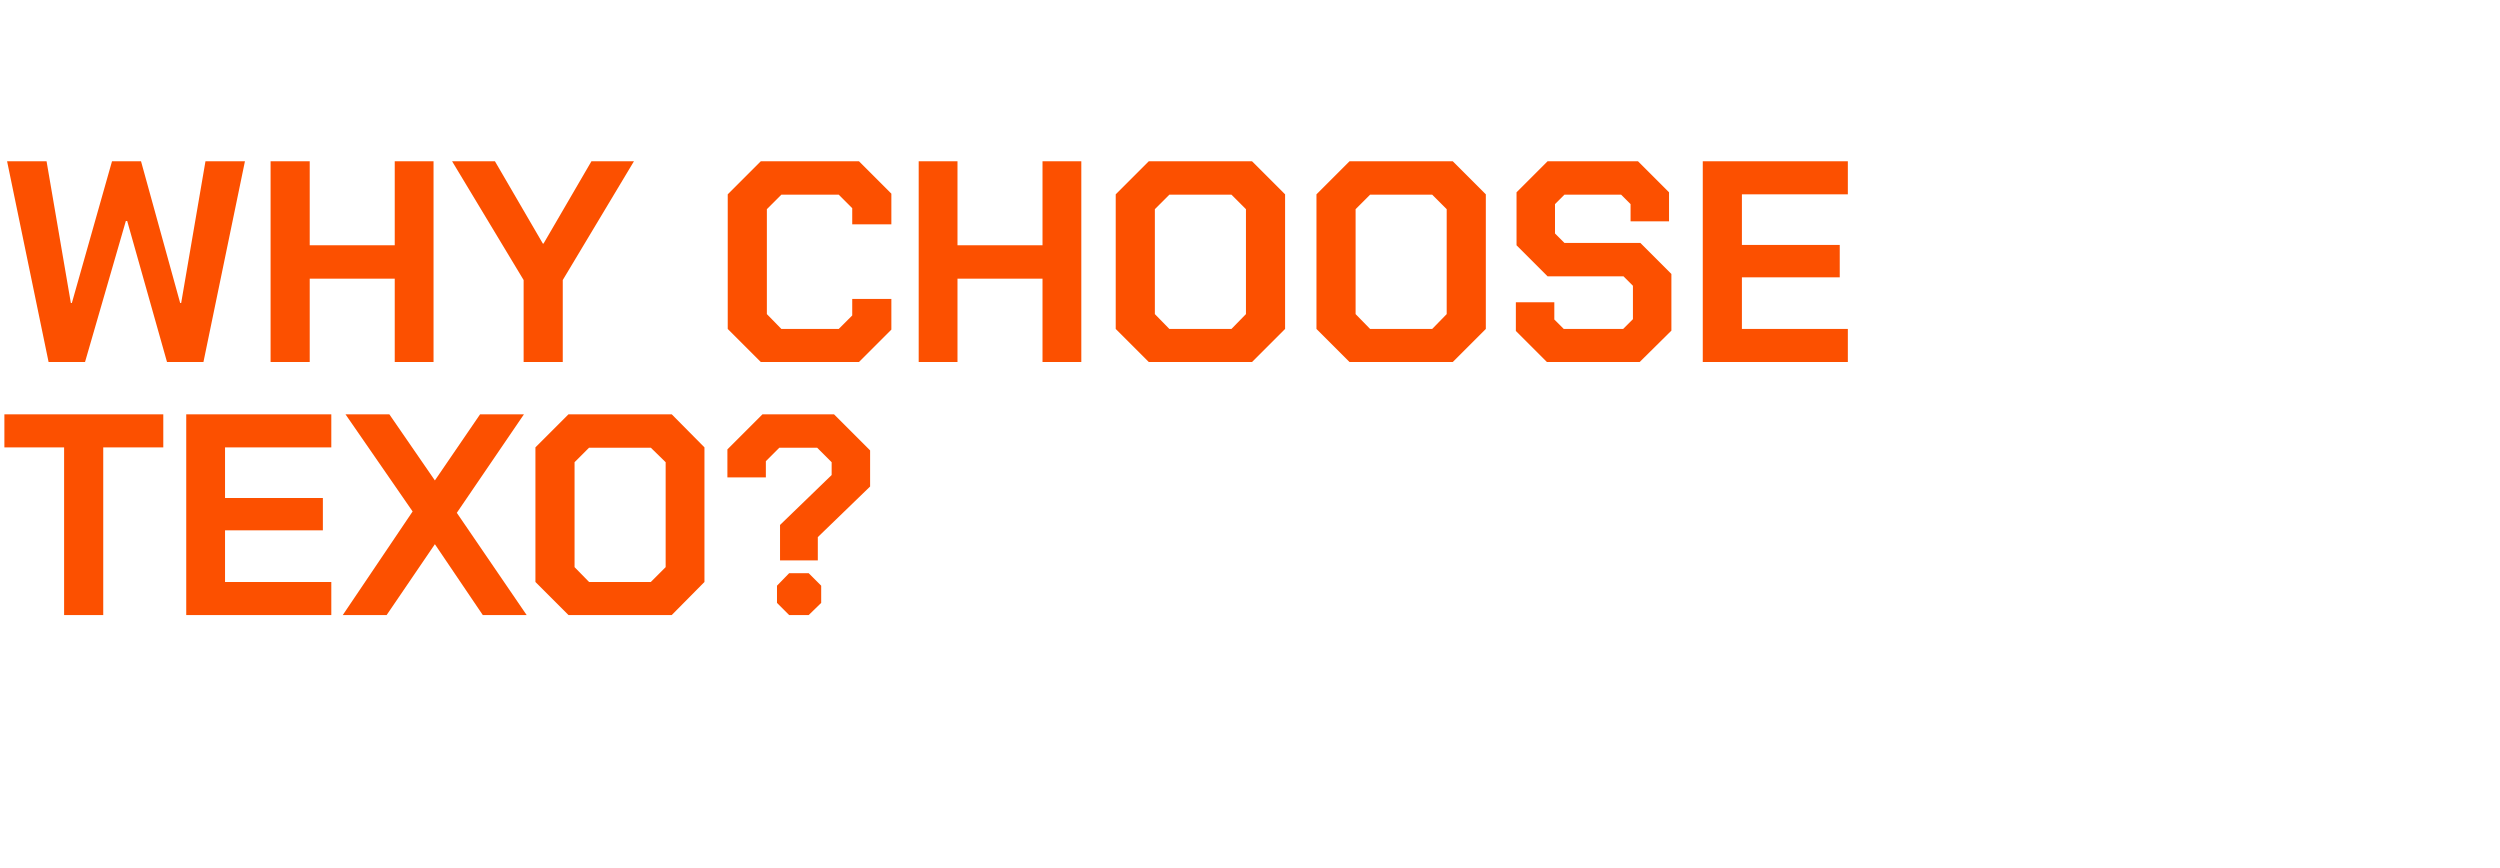 <?xml version="1.0" standalone="no"?><!DOCTYPE svg PUBLIC "-//W3C//DTD SVG 1.1//EN" "http://www.w3.org/Graphics/SVG/1.1/DTD/svg11.dtd"><svg xmlns="http://www.w3.org/2000/svg" version="1.1" width="741px" height="257.2px" viewBox="0 -23 741 257.2" style="top:-23px"><desc>why choose texo?</desc><defs/><g id="Polygon152772"><path d="m19 109.6l-17.7 0l0-9.8l47.1 0l0 9.8l-17.8 0l0 49.7l-11.6 0l0-49.7zm36.2-9.8l43 0l0 9.8l-31.5 0l0 15l29 0l0 9.6l-29 0l0 15.3l31.5 0l0 9.8l-43 0l0-59.5zm67.1 28.8l-19.9-28.8l13 0l13.5 19.6l13.4-19.6l13 0l-19.9 29.2l20.7 30.3l-13 0l-14.2-21l-14.3 21l-13 0l20.7-30.7zm36.4 20.9l0-39.9l9.8-9.8l30.6 0l9.7 9.8l0 39.9l-9.7 9.8l-30.6 0l-9.8-9.8zm34.2 0l4.4-4.4l0-31.1l-4.4-4.3l-18.3 0l-4.3 4.3l0 31.1l4.3 4.4l18.3 0zm38.3-16.9l15.3-14.8l0-3.8l-4.3-4.3l-11.2 0l-4 4l0 4.8l-11.4 0l0-8.3l10.4-10.4l21.2 0l10.7 10.7l0 10.7l-15.5 15l0 6.9l-11.2 0l0-10.5zm-.9 23.1l0-5.1l3.6-3.7l5.8 0l3.7 3.7l0 5.1l-3.7 3.6l-5.8 0l-3.6-3.6z" stroke="none" fill="#fc5000"/></g><g id="Polygon152771"><path d="m2.1 24.8l11.7 0l7.2 42l.3 0l11.9-42l8.6 0l11.6 42l.3 0l7.2-42l11.7 0l-12.3 59.5l-10.8 0l-11.8-41.8l-.4 0l-12.1 41.8l-10.8 0l-12.3-59.5zm78.1 0l11.6 0l0 24.9l25.2 0l0-24.9l11.5 0l0 59.5l-11.5 0l0-24.7l-25.2 0l0 24.7l-11.6 0l0-59.5zm75 35.2l-21.2-35.2l12.7 0l14.2 24.4l.2 0l14.2-24.4l12.6 0l-21.1 35.2l0 24.3l-11.6 0l0-24.3zm60.5 14.5l0-39.9l9.8-9.8l29.1 0l9.6 9.6l0 9.1l-11.6 0l0-4.8l-4-4l-17 0l-4.3 4.3l0 31.1l4.3 4.4l17 0l4-4l0-4.9l11.6 0l0 9.1l-9.6 9.6l-29.1 0l-9.8-9.8zm56.6-49.7l11.5 0l0 24.9l25.2 0l0-24.9l11.5 0l0 59.5l-11.5 0l0-24.7l-25.2 0l0 24.7l-11.5 0l0-59.5zm58.4 49.7l0-39.9l9.8-9.8l30.6 0l9.8 9.8l0 39.9l-9.8 9.8l-30.6 0l-9.8-9.8zm34.3 0l4.3-4.4l0-31.1l-4.3-4.3l-18.4 0l-4.3 4.3l0 31.1l4.3 4.4l18.4 0zm25.2 0l0-39.9l9.8-9.8l30.6 0l9.8 9.8l0 39.9l-9.8 9.8l-30.6 0l-9.8-9.8zm34.3 0l4.3-4.4l0-31.1l-4.3-4.3l-18.4 0l-4.3 4.3l0 31.1l4.3 4.4l18.4 0zm24.8.6l0-8.5l11.4 0l0 5.1l2.8 2.8l17.6 0l2.9-2.9l0-9.9l-2.8-2.8l-22.5 0l-9.2-9.2l0-15.7l9.2-9.2l26.8 0l9.2 9.2l0 8.6l-11.4 0l0-5.1l-2.8-2.8l-16.8 0l-2.8 2.8l0 8.7l2.8 2.8l22.5 0l9.2 9.2l0 16.8l-9.4 9.3l-27.5 0l-9.2-9.2zm55.4-50.3l43 0l0 9.8l-31.4 0l0 15l29 0l0 9.6l-29 0l0 15.3l31.4 0l0 9.8l-43 0l0-59.5z" stroke="none" fill="#fc5000"/></g></svg>